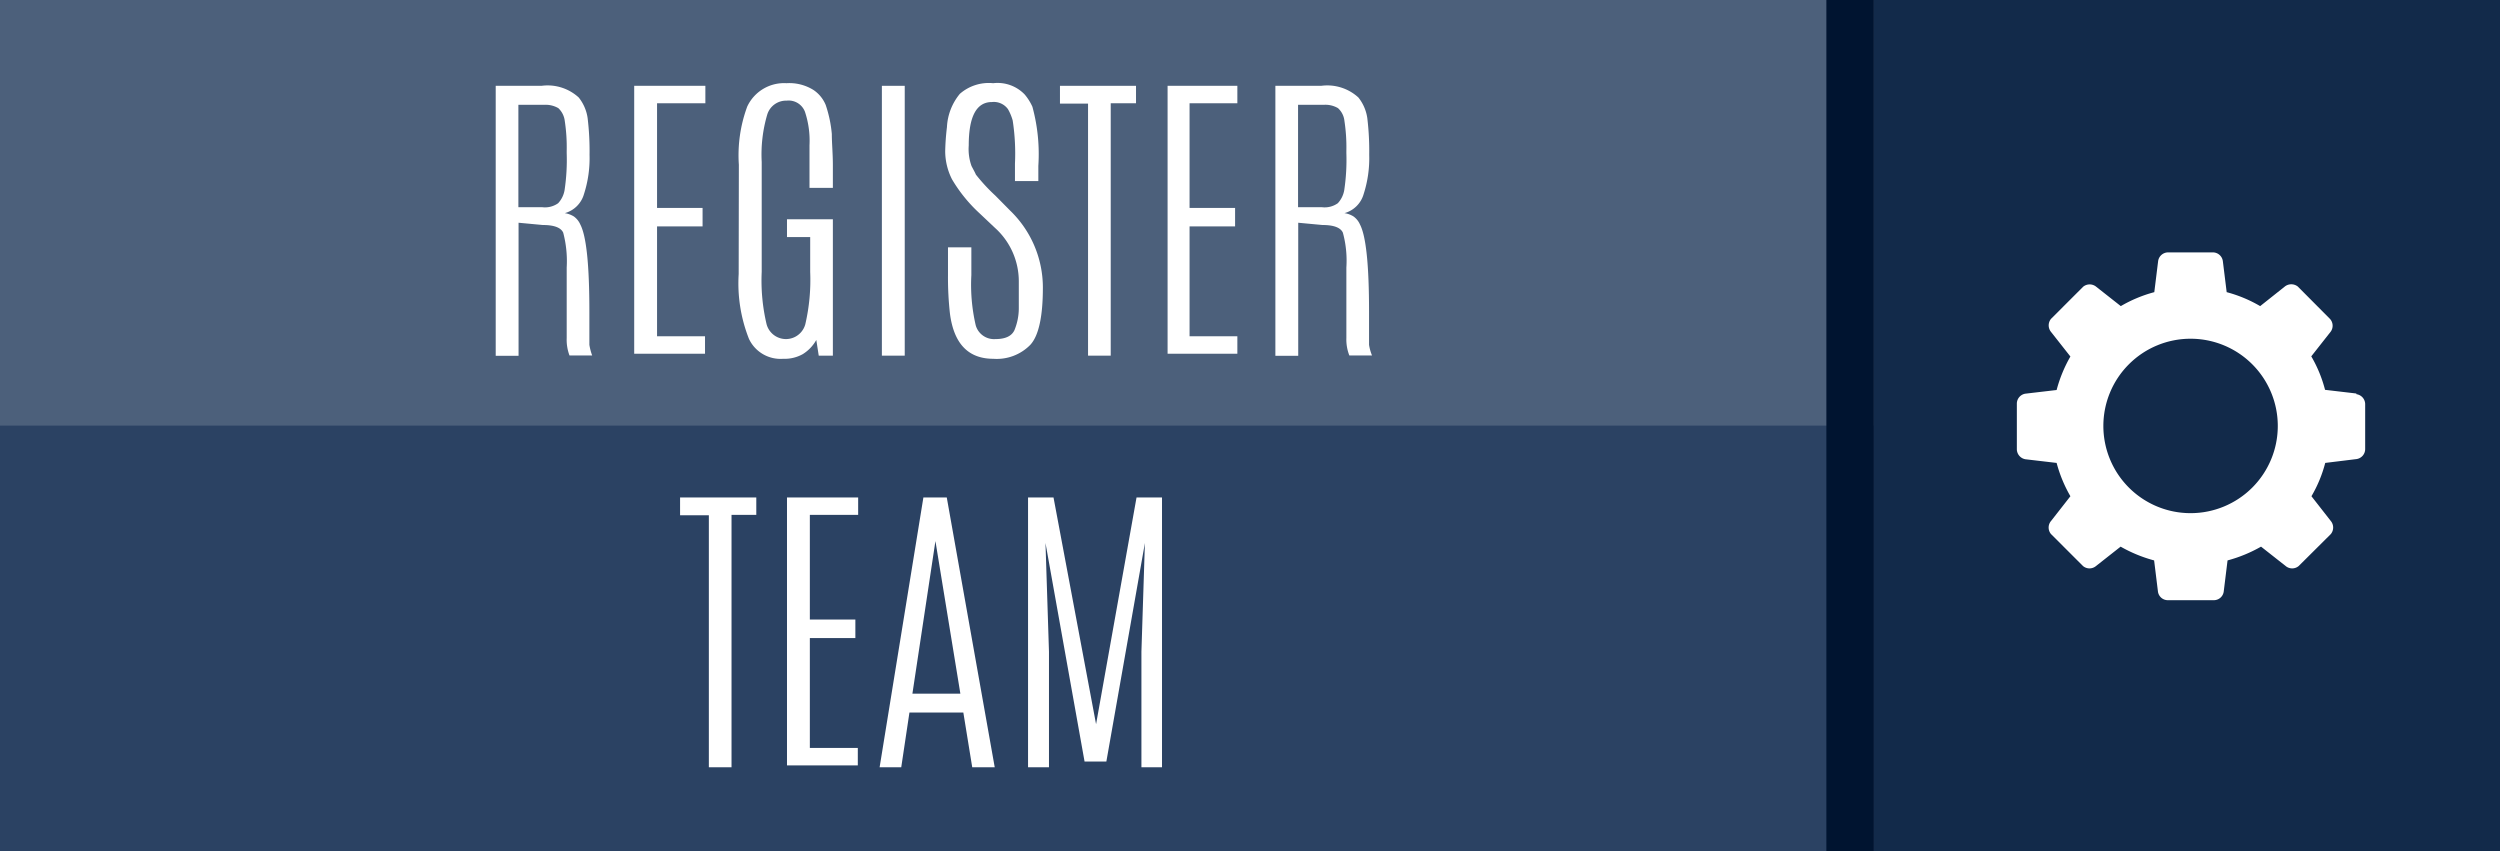 <svg id="objects" xmlns="http://www.w3.org/2000/svg" viewBox="0 0 143.33 48.8"><rect x="0" y="0" width="143.33" height="48.8" fill="#808080" stroke="none"/><defs><style>.cls-1{fill:#2b4263;}.cls-2,.cls-5{fill:#fff;}.cls-2{opacity:0.16;}.cls-3{fill:#122a4a;}.cls-4{fill:#001430;}</style></defs><title>registerbutton</title><rect class="cls-1" width="107.43" height="48.8"/><rect class="cls-2" width="107.43" height="24.4"/><rect class="cls-3" x="107.43" width="35.9" height="48.8"/><rect class="cls-4" x="104.71" width="2.72" height="48.8"/><g id="Layer_1" data-name="Layer 1"><path class="cls-5" d="M135.15,69.79l-1.79-.21a7.54,7.54,0,0,0-.79-1.92l1.11-1.41a.58.58,0,0,0-.05-.75l-1.83-1.84a.6.6,0,0,0-.75,0l-1.41,1.12a7.72,7.72,0,0,0-1.92-.8l-.22-1.78a.58.58,0,0,0-.55-.5h-2.61a.58.58,0,0,0-.55.5l-.22,1.78a7.72,7.72,0,0,0-1.92.8l-1.41-1.11a.59.59,0,0,0-.75,0l-1.84,1.84a.59.59,0,0,0,0,.75l1.11,1.41a7.92,7.92,0,0,0-.79,1.92l-1.79.21a.58.58,0,0,0-.49.57V73a.59.59,0,0,0,.49.56l1.79.21a7.85,7.85,0,0,0,.79,1.91l-1.11,1.42a.58.58,0,0,0,0,.75l1.83,1.83a.58.58,0,0,0,.75,0l1.41-1.11a8.09,8.09,0,0,0,1.92.79l.22,1.79a.57.57,0,0,0,.55.49H127a.57.57,0,0,0,.55-.49l.22-1.79a8.09,8.09,0,0,0,1.92-.79l1.41,1.11a.58.58,0,0,0,.75,0l1.84-1.83a.59.59,0,0,0,0-.75l-1.11-1.42a7.47,7.47,0,0,0,.79-1.91l1.79-.22a.58.58,0,0,0,.5-.56v-2.6a.58.58,0,0,0-.5-.56Zm-9.5,6.86a5,5,0,1,1,5-5,5,5,0,0,1-5,5Zm0,0" transform="translate(-0.06 -47.23)"/></g><path class="cls-5" d="M28.48,52.15h2.63a2.64,2.64,0,0,1,2.13.67A2.45,2.45,0,0,1,33.75,54a15.77,15.77,0,0,1,.11,2.11,6.71,6.71,0,0,1-.32,2.25,1.58,1.58,0,0,1-1.1,1.09,1.4,1.4,0,0,1,.52.19,1.12,1.12,0,0,1,.37.46c.35.67.52,2.33.52,5,0,1.1,0,1.73,0,1.9a3.27,3.27,0,0,0,.16.61h-1.3a2.57,2.57,0,0,1-.16-1q0-.74,0-2.34V62.57a6.41,6.41,0,0,0-.2-2c-.13-.29-.52-.44-1.17-.44L29.79,60v7.63H28.48Zm4.07,3.74a10,10,0,0,0-.11-1.72,1.2,1.2,0,0,0-.37-.74,1.46,1.46,0,0,0-.82-.19H29.78v5.87h1.37a1.3,1.3,0,0,0,.91-.23,1.46,1.46,0,0,0,.37-.76A11.78,11.78,0,0,0,32.55,56Z" transform="translate(-0.06 -47.23)"/><path class="cls-5" d="M36.42,52.15H40.5v1H37.73v6h2.61v1.06H37.73v6.3h2.75v1H36.42Z" transform="translate(-0.06 -47.23)"/><path class="cls-5" d="M42.42,56.68a8.06,8.06,0,0,1,.48-3.34A2.33,2.33,0,0,1,45.15,52a2.61,2.61,0,0,1,1.55.39,1.9,1.9,0,0,1,.7.86,7.15,7.15,0,0,1,.35,1.66c0,.53.06,1.12.06,1.79V58H46.47V55.56a5.25,5.25,0,0,0-.26-1.92A1,1,0,0,0,45.16,53a1.13,1.13,0,0,0-1.11.79,8.09,8.09,0,0,0-.32,2.72v6.31a10.87,10.87,0,0,0,.28,3,1.15,1.15,0,0,0,2.22,0,11.26,11.26,0,0,0,.28-3v-2H45.18V59.8h2.63v7.82H47l-.14-.9a2.23,2.23,0,0,1-.77.81,2.12,2.12,0,0,1-1.13.27A2,2,0,0,1,43,66.66a8.66,8.66,0,0,1-.59-3.72Z" transform="translate(-0.06 -47.23)"/><path class="cls-5" d="M50.62,52.15h1.31V67.62H50.62Z" transform="translate(-0.06 -47.23)"/><path class="cls-5" d="M54.35,54.52a3.24,3.24,0,0,1,.74-1.91A2.52,2.52,0,0,1,57,52a2.15,2.15,0,0,1,1.81.65,3,3,0,0,1,.44.7,10.31,10.31,0,0,1,.34,3.39v.87H58.25v-1a12.47,12.47,0,0,0-.13-2.47,2.82,2.82,0,0,0-.27-.65,1,1,0,0,0-.92-.41c-.89,0-1.33.83-1.33,2.49a2.86,2.86,0,0,0,.16,1.18c.11.21.2.37.25.49a10.29,10.29,0,0,0,1.12,1.21l.85.86a6.13,6.13,0,0,1,1.87,4.41c0,1.66-.24,2.76-.72,3.28a2.69,2.69,0,0,1-2.12.8q-2.16,0-2.49-2.61A18.69,18.69,0,0,1,54.41,63V61.41h1.34V63A10.29,10.29,0,0,0,56,65.88a1.09,1.09,0,0,0,1.13.79c.57,0,.93-.17,1.09-.51a3.31,3.31,0,0,0,.25-1.25c0-.48,0-1,0-1.56a4.12,4.12,0,0,0-1.36-3.05l-.9-.85a8.52,8.52,0,0,1-1.57-1.94,3.59,3.59,0,0,1-.39-1.6A13.68,13.68,0,0,1,54.35,54.52Z" transform="translate(-0.06 -47.23)"/><path class="cls-5" d="M60.83,52.15h4.36v1H63.74V67.62h-1.3V53.17H60.83Z" transform="translate(-0.06 -47.23)"/><path class="cls-5" d="M67,52.15H71v1H68.26v6h2.61v1.06H68.26v6.3H71v1H67Z" transform="translate(-0.06 -47.23)"/><path class="cls-5" d="M73.18,52.15h2.63a2.64,2.64,0,0,1,2.13.67A2.45,2.45,0,0,1,78.45,54a15.77,15.77,0,0,1,.11,2.11,6.71,6.71,0,0,1-.32,2.25,1.58,1.58,0,0,1-1.1,1.09,1.34,1.34,0,0,1,.52.19,1.12,1.12,0,0,1,.37.46c.35.67.52,2.33.52,5,0,1.1,0,1.73,0,1.9a2.73,2.73,0,0,0,.17.61h-1.3a2.53,2.53,0,0,1-.17-1q0-.74,0-2.34V62.57a6.12,6.12,0,0,0-.2-2c-.13-.29-.52-.44-1.17-.44L74.49,60v7.63H73.18Zm4.07,3.74a10,10,0,0,0-.11-1.72,1.15,1.15,0,0,0-.37-.74,1.43,1.43,0,0,0-.82-.19H74.48v5.87h1.37a1.3,1.3,0,0,0,.91-.23,1.46,1.46,0,0,0,.37-.76A11.78,11.78,0,0,0,77.25,56Z" transform="translate(-0.06 -47.23)"/><path class="cls-5" d="M39.05,75.75h4.37v1H42V91.22h-1.3V76.77H39.05Z" transform="translate(-0.06 -47.23)"/><path class="cls-5" d="M45.18,75.75h4.08v1H46.49v6H49.1v1.06H46.49v6.3h2.75v1H45.18Z" transform="translate(-0.06 -47.23)"/><path class="cls-5" d="M53,75.75h1.34l2.75,15.47H55.8l-.51-3.14H52.2l-.47,3.14H50.49ZM55.12,87l-1.43-8.75h0L52.37,87Z" transform="translate(-0.06 -47.23)"/><path class="cls-5" d="M65.22,75.75h1.46V91.22H65.5V84.59l.2-6.23L63.49,90.89H62.24L60,78.36l.2,6.23v6.63H59V75.75h1.46l2.44,13Z" transform="translate(-0.06 -47.23)"/></svg>